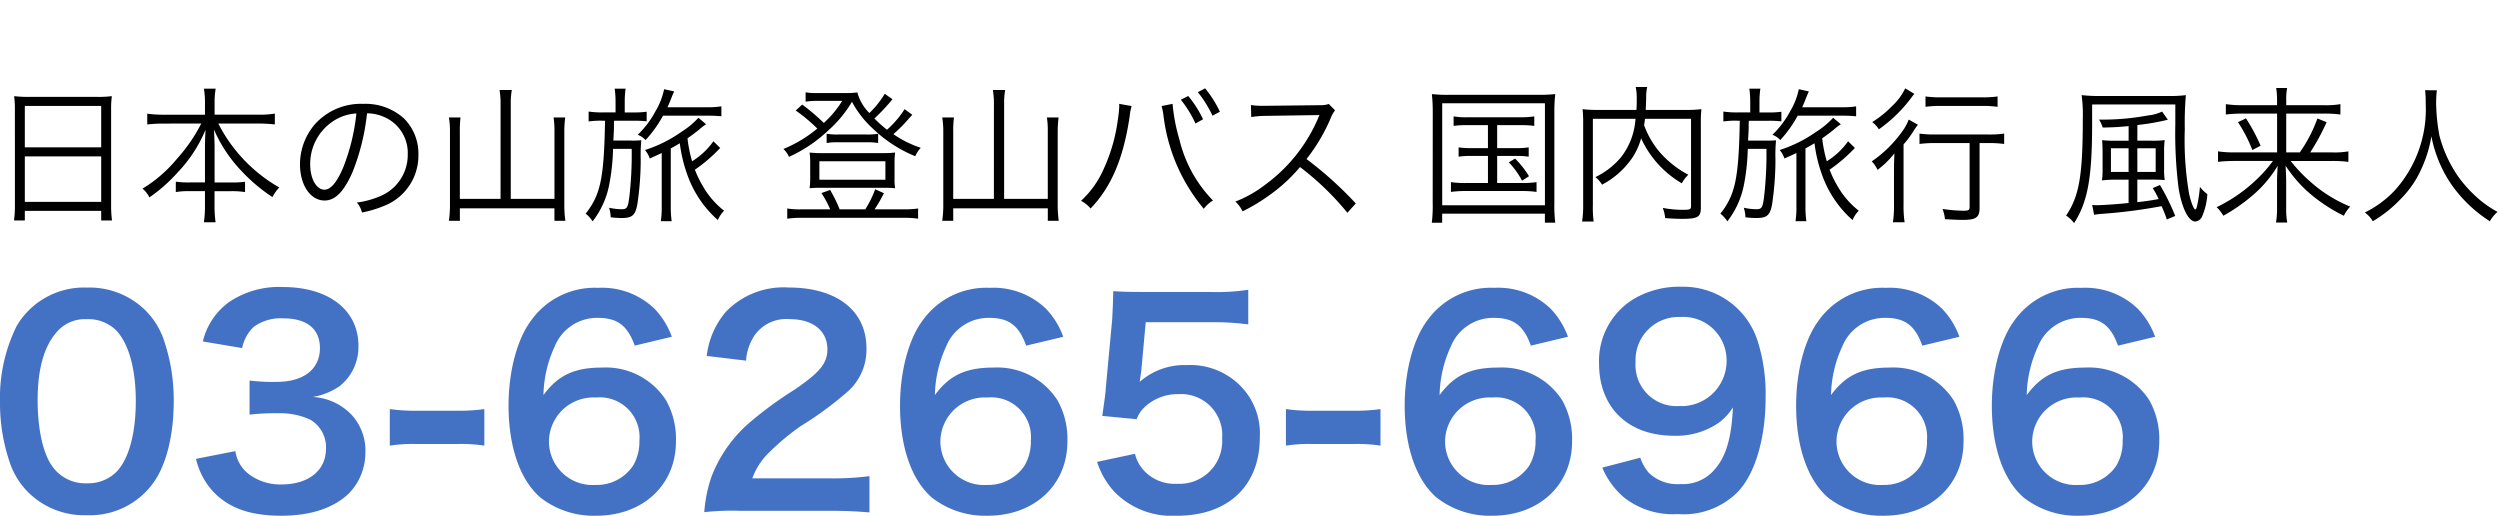 <svg id="sp_telnum01" xmlns="http://www.w3.org/2000/svg" width="236.46" height="48.78" viewBox="0 0 236.46 48.78">
  <path id="パス_26" data-name="パス 26" d="M2.45-.63A10.76,10.76,0,0,1,2.366.854H3.388v-.91h7.224v.91h1.022a10.7,10.7,0,0,1-.084-1.5V-9.618a8.8,8.8,0,0,1,.07-1.288,10.156,10.156,0,0,1-1.442.07h-6.3a11.422,11.422,0,0,1-1.5-.07,9.81,9.81,0,0,1,.07,1.372Zm.938-9.352h7.224v3.92H3.388Zm0,4.774h7.224v4.3H3.388ZM20.076-8.316A15.31,15.31,0,0,1,17.794-5a12.773,12.773,0,0,1-3.276,2.842,2.641,2.641,0,0,1,.658.826,14.978,14.978,0,0,0,2.66-2.352,13.087,13.087,0,0,0,2.646-4.046c-.042.756-.056,1.288-.056,1.806v3.178H19.054a8.433,8.433,0,0,1-1.386-.07v.98a7.858,7.858,0,0,1,1.414-.084h1.344V-.6a11.11,11.11,0,0,1-.1,1.624h1.106a10.416,10.416,0,0,1-.1-1.61v-1.33h1.5a7.7,7.7,0,0,1,1.386.084v-.98a8.253,8.253,0,0,1-1.358.07H21.336V-5.922c0-.462-.014-.98-.056-1.82A13.325,13.325,0,0,0,23.9-3.808a15.889,15.889,0,0,0,2.912,2.45,3.708,3.708,0,0,1,.644-.91,14.554,14.554,0,0,1-5.768-6.048h3.78a15.109,15.109,0,0,1,1.568.084V-9.254a9.167,9.167,0,0,1-1.568.1h-4.13v-1.2a7.525,7.525,0,0,1,.1-1.26H20.328a7.931,7.931,0,0,1,.1,1.274v1.19h-3.92a10.425,10.425,0,0,1-1.54-.1v1.022a13.812,13.812,0,0,1,1.54-.084Zm15.68-.966a4.029,4.029,0,0,1,1.624.35,3.691,3.691,0,0,1,2.226,3.514A4.226,4.226,0,0,1,37.128-1.5,8.392,8.392,0,0,1,34.79-.84,2.225,2.225,0,0,1,35.28.1a10.83,10.83,0,0,0,2.128-.644,5.1,5.1,0,0,0,3.206-4.83,4.686,4.686,0,0,0-1.358-3.416,5.42,5.42,0,0,0-3.85-1.386,5.847,5.847,0,0,0-4.522,1.862,5.824,5.824,0,0,0-1.47,3.864c0,1.96.994,3.416,2.324,3.416,1.008,0,1.834-.84,2.646-2.688A20.986,20.986,0,0,0,35.756-9.282Zm-1.008.014a19.229,19.229,0,0,1-1.274,5.18c-.6,1.372-1.162,2.03-1.75,2.03-.756,0-1.344-1.036-1.344-2.38A4.841,4.841,0,0,1,32.662-8.61,4.421,4.421,0,0,1,34.748-9.268ZM48.384-1.19h-3.85V-7.532A9.36,9.36,0,0,1,44.6-8.89H43.5a7.984,7.984,0,0,1,.1,1.372V-.532A10.449,10.449,0,0,1,43.5.882h1.036V-.294H53.48V.882h1.036a10.033,10.033,0,0,1-.1-1.484V-7.574A10.549,10.549,0,0,1,54.5-8.89H53.4a8.319,8.319,0,0,1,.084,1.3v6.4H49.35v-9a7.049,7.049,0,0,1,.1-1.3H48.286a7.254,7.254,0,0,1,.1,1.3ZM68.516-6.636A6.978,6.978,0,0,1,66.5-4.746a13.133,13.133,0,0,1-.434-2.17c.336-.238.8-.574,1.12-.84a4.206,4.206,0,0,1,.644-.49L67.1-8.862a7.771,7.771,0,0,1-1.624,1.344,12.68,12.68,0,0,1-3.43,1.708,2.383,2.383,0,0,1,.448.8c.476-.21.658-.294,1.134-.518V-.5A9.12,9.12,0,0,1,63.546.924h1.022A10.306,10.306,0,0,1,64.484-.5v-5.46c.336-.182.5-.28.854-.49a13.692,13.692,0,0,0,.77,3.136A10.221,10.221,0,0,0,68.936.812a2.941,2.941,0,0,1,.588-.882,8,8,0,0,1-1.932-2.2,10.407,10.407,0,0,1-.826-1.68A14.827,14.827,0,0,0,69.16-6.006Zm-9.254-2.73h-1.19a8.734,8.734,0,0,1-1.358-.084v.938a7.989,7.989,0,0,1,1.316-.07h.238c-.1,5.46-.42,6.986-1.834,8.792a2.809,2.809,0,0,1,.658.728,8.191,8.191,0,0,0,1.54-3.318,19.867,19.867,0,0,0,.392-3.542h1.764a34.952,34.952,0,0,1-.224,4.55C60.438-.364,60.34-.21,59.836-.21a5.982,5.982,0,0,1-1.19-.14,2.973,2.973,0,0,1,.154.9,7.715,7.715,0,0,0,1.05.07c.98,0,1.274-.252,1.47-1.274A28.821,28.821,0,0,0,61.642-4.9,14.488,14.488,0,0,1,61.7-6.734a9.1,9.1,0,0,1-1.036.028h-1.61c.028-.56.056-.98.056-1.274,0-.126,0-.336.014-.6h1.82a9.907,9.907,0,0,1,1.26.056v-.91a8.52,8.52,0,0,1-1.26.07H60.13v-.952a8.7,8.7,0,0,1,.084-1.3H59.178a8.835,8.835,0,0,1,.084,1.3Zm8.61.308a13.175,13.175,0,0,1,1.4.056V-9.94a8.643,8.643,0,0,1-1.428.084H64.176c.14-.308.224-.518.406-.98.112-.28.154-.364.224-.518l-.952-.21a6.613,6.613,0,0,1-.8,2.058,8.968,8.968,0,0,1-1.694,2.254,1.934,1.934,0,0,1,.742.5,11.752,11.752,0,0,0,1.652-2.31ZM86.6-9.674a8.955,8.955,0,0,1-1.666,1.946,12.588,12.588,0,0,1-1.19-1.064,18.422,18.422,0,0,0,1.708-1.82l-.728-.518a8.6,8.6,0,0,1-1.456,1.82,4.318,4.318,0,0,1-1.134-1.946,8.736,8.736,0,0,1-1.246.056H78.246a4.815,4.815,0,0,1-1.008-.07v.882a8.8,8.8,0,0,1,.91-.07H80.7A9.549,9.549,0,0,1,78.96-8.372a19.068,19.068,0,0,0-2.044-1.736l-.616.56A15.189,15.189,0,0,1,78.344-7.84a12.286,12.286,0,0,1-3.206,1.932,2.33,2.33,0,0,1,.532.742A13.489,13.489,0,0,0,79.422-7.7a11.206,11.206,0,0,0,2.2-2.674A9.467,9.467,0,0,0,83.594-7.84a12.637,12.637,0,0,0,4.018,2.618,2.808,2.808,0,0,1,.518-.8,9.943,9.943,0,0,1-2.59-1.288A15.13,15.13,0,0,0,86.7-8.442c.434-.49.434-.49.63-.7ZM76.86-.2A7.281,7.281,0,0,1,75.5-.28V.686A9.4,9.4,0,0,1,76.888.6h9.59a9.472,9.472,0,0,1,1.4.084V-.28A8.934,8.934,0,0,1,86.506-.2H83.762a13.325,13.325,0,0,0,.882-1.526L83.818-2.1A9.641,9.641,0,0,1,82.88-.2H80.458a13.9,13.9,0,0,0-.9-1.834l-.826.294A9.182,9.182,0,0,1,79.562-.2Zm2.366-6.272a6.057,6.057,0,0,1,1.134-.07h2.632a5.909,5.909,0,0,1,1.106.07V-7.35a5.483,5.483,0,0,1-1.092.07H80.332a5.729,5.729,0,0,1-1.106-.07ZM84.6-2.24c.476,0,.77.014,1.106.042a4.824,4.824,0,0,1-.056-.938v-1.5a6.254,6.254,0,0,1,.056-.938,8.5,8.5,0,0,1-1.12.056H78.736a8.779,8.779,0,0,1-1.12-.056,6.891,6.891,0,0,1,.056.938v1.5a7.028,7.028,0,0,1-.056.938c.322-.028.616-.042,1.078-.042ZM78.54-4.746h6.244V-3H78.54ZM95.046-1.19H91.2V-7.532a9.359,9.359,0,0,1,.07-1.358H90.16a7.984,7.984,0,0,1,.1,1.372V-.532a10.449,10.449,0,0,1-.1,1.414H91.2V-.294h8.946V.882h1.036a10.033,10.033,0,0,1-.1-1.484V-7.574a10.549,10.549,0,0,1,.084-1.316h-1.106a8.318,8.318,0,0,1,.084,1.3v6.4h-4.13v-9a7.049,7.049,0,0,1,.1-1.3H94.948a7.254,7.254,0,0,1,.1,1.3Zm11.844-8.988a1.547,1.547,0,0,1,.014.224,11.1,11.1,0,0,1-.14,1.316,16.213,16.213,0,0,1-1.442,4.858,9,9,0,0,1-2.03,2.772,3.065,3.065,0,0,1,.9.728c1.974-2.058,3.108-4.746,3.7-8.736a5.083,5.083,0,0,1,.182-.952Zm4.018.21a6.086,6.086,0,0,1,.182.924A16.821,16.821,0,0,0,114.9-.252a3.028,3.028,0,0,1,.868-.784,12.356,12.356,0,0,1-3.178-5.782,16.918,16.918,0,0,1-.644-3.36Zm1.82-.6a10.561,10.561,0,0,1,1.386,2.254l.714-.406a10.372,10.372,0,0,0-1.4-2.2Zm1.61-.714a10.971,10.971,0,0,1,1.386,2.226l.7-.378a10.73,10.73,0,0,0-1.4-2.212ZM129.276-.756a34.817,34.817,0,0,0-4.662-4.2,16.93,16.93,0,0,0,2.31-3.92,2.613,2.613,0,0,1,.392-.686l-.588-.6a2.611,2.611,0,0,1-.9.112l-5,.056h-.364a6.579,6.579,0,0,1-1.106-.07l.028,1.134a9.42,9.42,0,0,1,1.442-.112l4.676-.07a2.378,2.378,0,0,0,.336-.014.3.3,0,0,1-.042.1c-.028.07-.042.084-.07.168a15.174,15.174,0,0,1-5,6.314,11.27,11.27,0,0,1-2.842,1.61,3.116,3.116,0,0,1,.686.924,18.028,18.028,0,0,0,2.744-1.68A15.2,15.2,0,0,0,124-4.2a26.039,26.039,0,0,1,4.48,4.326Zm12.5-7.406v2.17h-1.5a7.327,7.327,0,0,1-1.274-.07v.882a7.731,7.731,0,0,1,1.274-.07h1.5v2.562h-2.114a9.4,9.4,0,0,1-1.386-.084v.924a9.8,9.8,0,0,1,1.386-.084H145a9.73,9.73,0,0,1,1.372.084v-.924A9.322,9.322,0,0,1,145-2.688h-2.352V-5.25h1.722a7.545,7.545,0,0,1,1.26.07v-.882a7.244,7.244,0,0,1-1.26.07h-1.722v-2.17H144.8a8.9,8.9,0,0,1,1.358.07v-.9a8.565,8.565,0,0,1-1.372.084h-4.942a6.8,6.8,0,0,1-1.316-.084v.9a8.415,8.415,0,0,1,1.316-.07Zm1.974,3.514A7.709,7.709,0,0,1,145-2.912l.658-.42A8.644,8.644,0,0,0,144.34-5Zm-7.2,3.794a13.568,13.568,0,0,1-.084,1.918h.98V.21h9.716v.854h.98a13.707,13.707,0,0,1-.084-1.918V-9.38a14.866,14.866,0,0,1,.084-1.722,14.054,14.054,0,0,1-1.666.07H138.11a12.861,12.861,0,0,1-1.638-.07,16.114,16.114,0,0,1,.084,1.722Zm.9-9.38h9.716V-.588h-9.716Zm23.534,1.47V-.518c0,.322-.1.364-.756.364a10.2,10.2,0,0,1-1.918-.182,3.239,3.239,0,0,1,.224.966c.574.042,1.134.07,1.6.07,1.484,0,1.778-.168,1.778-1.05V-8.442a9.985,9.985,0,0,1,.056-1.232,11.11,11.11,0,0,1-1.414.07H156.7c.014-.336.028-.532.042-1.162a4.011,4.011,0,0,1,.1-1.008H155.75a4.735,4.735,0,0,1,.1,1.008c0,.518,0,.686-.028,1.162h-3.71a10.929,10.929,0,0,1-1.386-.07,10.483,10.483,0,0,1,.056,1.26V-.6a9.765,9.765,0,0,1-.1,1.554h1.092A10.242,10.242,0,0,1,151.7-.6V-8.764h4.032a6.578,6.578,0,0,1-1.372,3.64,7.263,7.263,0,0,1-2.422,1.876,2.656,2.656,0,0,1,.63.714,7.955,7.955,0,0,0,2.912-2.618,6.506,6.506,0,0,0,.784-1.764,9.519,9.519,0,0,0,3.85,4.256,3.03,3.03,0,0,1,.616-.812,9.393,9.393,0,0,1-2.772-2.212,8.416,8.416,0,0,1-1.414-2.478c.042-.238.056-.336.084-.6ZM175.84-6.636a6.978,6.978,0,0,1-2.016,1.89,13.133,13.133,0,0,1-.434-2.17c.336-.238.8-.574,1.12-.84a4.205,4.205,0,0,1,.644-.49l-.728-.616A7.772,7.772,0,0,1,172.8-7.518a12.68,12.68,0,0,1-3.43,1.708,2.383,2.383,0,0,1,.448.8c.476-.21.658-.294,1.134-.518V-.5A9.121,9.121,0,0,1,170.87.924h1.022A10.306,10.306,0,0,1,171.808-.5v-5.46c.336-.182.5-.28.854-.49a13.692,13.692,0,0,0,.77,3.136A10.221,10.221,0,0,0,176.26.812a2.941,2.941,0,0,1,.588-.882,8,8,0,0,1-1.932-2.2,10.408,10.408,0,0,1-.826-1.68,14.827,14.827,0,0,0,2.394-2.058Zm-9.254-2.73H165.4a8.734,8.734,0,0,1-1.358-.084v.938a7.989,7.989,0,0,1,1.316-.07h.238c-.1,5.46-.42,6.986-1.834,8.792a2.81,2.81,0,0,1,.658.728,8.191,8.191,0,0,0,1.54-3.318,19.867,19.867,0,0,0,.392-3.542h1.764a34.949,34.949,0,0,1-.224,4.55c-.126,1.008-.224,1.162-.728,1.162a5.982,5.982,0,0,1-1.19-.14,2.973,2.973,0,0,1,.154.9,7.715,7.715,0,0,0,1.05.07c.98,0,1.274-.252,1.47-1.274a28.822,28.822,0,0,0,.322-4.242,14.492,14.492,0,0,1,.056-1.834,9.1,9.1,0,0,1-1.036.028h-1.61c.028-.56.056-.98.056-1.274,0-.126,0-.336.014-.6h1.82a9.906,9.906,0,0,1,1.26.056v-.91a8.52,8.52,0,0,1-1.26.07h-.812v-.952a8.7,8.7,0,0,1,.084-1.3H166.5a8.835,8.835,0,0,1,.084,1.3Zm8.61.308A13.175,13.175,0,0,1,176.6-9V-9.94a8.643,8.643,0,0,1-1.428.084H171.5c.14-.308.224-.518.406-.98.112-.28.154-.364.224-.518l-.952-.21a6.614,6.614,0,0,1-.8,2.058,8.968,8.968,0,0,1-1.694,2.254,1.934,1.934,0,0,1,.742.5,11.752,11.752,0,0,0,1.652-2.31Zm12.138,2.59V-.406c0,.28-.112.336-.588.336a14.036,14.036,0,0,1-1.974-.168A3.37,3.37,0,0,1,185,.728c.6.042,1.26.07,1.708.07,1.232,0,1.568-.238,1.568-1.134V-6.468h.8a10.732,10.732,0,0,1,1.526.084v-.98a9.911,9.911,0,0,1-1.54.084h-4.914a10.636,10.636,0,0,1-1.554-.084v.98a10.769,10.769,0,0,1,1.554-.084Zm-6.09-5.18A5.475,5.475,0,0,1,179.97-9.94a9.631,9.631,0,0,1-1.848,1.484,2.707,2.707,0,0,1,.63.686,13.656,13.656,0,0,0,3.108-3.038,2.293,2.293,0,0,1,.252-.308Zm1.918,1.75a11.041,11.041,0,0,1,1.456-.084h3.92a10.817,10.817,0,0,1,1.442.084v-.98a9.838,9.838,0,0,1-1.442.084h-3.92a9.918,9.918,0,0,1-1.456-.084ZM180.18-.686a10.616,10.616,0,0,1-.1,1.708h1.106a10.5,10.5,0,0,1-.1-1.708V-6.342a9.468,9.468,0,0,0,.938-1.26,5.982,5.982,0,0,1,.42-.6l-.868-.49a4.812,4.812,0,0,1-.672,1.2,11.474,11.474,0,0,1-2.828,2.758,2.669,2.669,0,0,1,.546.8,8.08,8.08,0,0,0,1.6-1.568c-.028.672-.042,1.078-.042,1.68ZM202.37-3.01V-.8c-1.022.112-2.548.21-3.052.21-.1,0-.266-.014-.392-.028l.182.938a4.7,4.7,0,0,1,.616-.084A49.886,49.886,0,0,0,205.492-.5a11.061,11.061,0,0,1,.49,1.26l.8-.336a21.119,21.119,0,0,0-1.442-2.926l-.686.294a8.1,8.1,0,0,1,.56,1.036c-.868.154-1.19.2-2.016.294V-3.01h1.5c.42,0,.756.014,1.092.042A6.153,6.153,0,0,1,205.73-4V-5.628a7.725,7.725,0,0,1,.056-1.12,9.1,9.1,0,0,1-1.26.056H203.2V-8.176a21.575,21.575,0,0,0,2.884-.5l-.546-.77a3.95,3.95,0,0,1-1.33.364,23.081,23.081,0,0,1-4.634.392,3.087,3.087,0,0,1,.35.756c1.148-.028,1.624-.056,2.45-.14v1.386h-1.232a9.873,9.873,0,0,1-1.274-.056c.028.406.042.686.042,1.176v1.54a7.418,7.418,0,0,1-.056,1.092,10.125,10.125,0,0,1,1.274-.07Zm0-2.968v2.24H200.7v-2.24Zm.826,0h1.736v2.24H203.2Zm-3.668-4.942a13.411,13.411,0,0,1-1.6-.084,13.853,13.853,0,0,1,.112,2.212c0,5.376-.336,7.35-1.582,9.184a2.807,2.807,0,0,1,.756.714c1.288-2,1.708-4.284,1.708-9.366v-1.862h7.868v1.848a41.851,41.851,0,0,0,.308,6.062C207.4-.336,208.04.952,208.67.952a.789.789,0,0,0,.672-.518,6.174,6.174,0,0,0,.476-2.072,3.585,3.585,0,0,1-.7-.686A13.746,13.746,0,0,1,208.866-.6c-.07.308-.112.406-.2.406-.126,0-.406-.7-.574-1.484a30.182,30.182,0,0,1-.406-6.062,32.589,32.589,0,0,1,.1-3.262,11.776,11.776,0,0,1-1.582.084ZM217.28-5.586V-9.254h3.6a11.007,11.007,0,0,1,1.526.084v-.98a7.887,7.887,0,0,1-1.554.1h-3.57v-.462a5.249,5.249,0,0,1,.084-1.162h-1.036a7.176,7.176,0,0,1,.084,1.162v.462h-3.318a9.981,9.981,0,0,1-1.526-.1v.98a12.71,12.71,0,0,1,1.5-.084h3.346v3.668h-4.06a9.621,9.621,0,0,1-1.526-.1v.994a14.19,14.19,0,0,1,1.54-.084h3.654a12.524,12.524,0,0,1-1.428,1.638A14.565,14.565,0,0,1,210.7-.406a3.515,3.515,0,0,1,.63.812A16.143,16.143,0,0,0,213.836-1.3a11.346,11.346,0,0,0,2.632-3.01c-.042.84-.056,1.078-.056,1.5V-.308a7.6,7.6,0,0,1-.1,1.358h1.064a7.5,7.5,0,0,1-.1-1.358V-2.814c0-.364-.014-.742-.056-1.512A12.681,12.681,0,0,0,219.2-1.974a15.261,15.261,0,0,0,3.528,2.38,3.976,3.976,0,0,1,.6-.868,12.969,12.969,0,0,1-3.78-2.366A14.268,14.268,0,0,1,217.7-4.774h3.892a11.835,11.835,0,0,1,1.568.084v-.994a7.536,7.536,0,0,1-1.54.1h-2.072A20.781,20.781,0,0,0,221.1-8.442l-.868-.35a13.72,13.72,0,0,1-1.666,3.206Zm-4.564-2.856a13.306,13.306,0,0,1,1.358,2.632l.784-.406a17.081,17.081,0,0,0-1.386-2.59Zm17.7-3.024a9.558,9.558,0,0,1,.056,1.232,11.466,11.466,0,0,1-2.9,8.218A9.885,9.885,0,0,1,224.714.1a2.671,2.671,0,0,1,.756.826,11.906,11.906,0,0,0,2.576-2.044,9.417,9.417,0,0,0,2-2.87,11.859,11.859,0,0,0,.966-3.122,12.079,12.079,0,0,0,1.82,4.452,12.821,12.821,0,0,0,3.71,3.584,3.186,3.186,0,0,1,.728-.882,10.31,10.31,0,0,1-1.624-1.092,12.377,12.377,0,0,1-2.072-2.212,12.255,12.255,0,0,1-1.806-3.92,18.167,18.167,0,0,1-.308-3.038,9.524,9.524,0,0,1,.07-1.246Z" transform="translate(-1.04 20)"/>
  <path id="パス_25" data-name="パス 25" d="M9.23.728A7.38,7.38,0,0,0,15.548-2.34c1.222-1.69,1.924-4.5,1.924-7.7a17.485,17.485,0,0,0-1.014-6.032,7.284,7.284,0,0,0-1.716-2.626A7.552,7.552,0,0,0,9.256-20.8a7.393,7.393,0,0,0-6.63,3.614,15.309,15.309,0,0,0-1.586,7.2A17.4,17.4,0,0,0,2.054-4,7.284,7.284,0,0,0,3.77-1.378,7.491,7.491,0,0,0,9.23.728Zm.026-3.016a3.809,3.809,0,0,1-3.328-1.69C5.1-5.174,4.6-7.436,4.6-10.166c0-2.834.572-4.966,1.716-6.318A3.5,3.5,0,0,1,9.23-17.81a3.758,3.758,0,0,1,2.834,1.092c1.17,1.274,1.82,3.64,1.82,6.656,0,3.042-.65,5.46-1.82,6.682A3.778,3.778,0,0,1,9.256-2.288ZM19.578-4.6A6.867,6.867,0,0,0,21.034-1.69C22.516,0,24.6.78,27.638.78c2.782,0,4.966-.728,6.4-2.106a5.506,5.506,0,0,0,1.56-3.8A4.994,4.994,0,0,0,34.346-8.71a5.47,5.47,0,0,0-3.718-1.742,6.418,6.418,0,0,0,2.522-1.014,4.74,4.74,0,0,0,1.794-3.822c0-3.38-2.808-5.564-7.15-5.564a8.442,8.442,0,0,0-5.1,1.43,6.46,6.46,0,0,0-2.47,3.718l3.718.624a3.819,3.819,0,0,1,1.092-2,4.335,4.335,0,0,1,2.834-.806c2.21,0,3.432,1.014,3.432,2.808,0,2-1.534,3.2-4.134,3.2a17.825,17.825,0,0,1-2.522-.13v3.224a22.2,22.2,0,0,1,2.782-.13,6.735,6.735,0,0,1,2.99.624,3.029,3.029,0,0,1,1.456,2.73c0,2.054-1.638,3.38-4.212,3.38A4.91,4.91,0,0,1,24.518-3.2,3.377,3.377,0,0,1,23.3-5.33ZM37.908-5.85a14.31,14.31,0,0,1,2.444-.156h4.03a14.267,14.267,0,0,1,2.47.156V-9.308a16.42,16.42,0,0,1-2.47.156h-4.03a16.289,16.289,0,0,1-2.444-.156Zm26.676-10.3A7.506,7.506,0,0,0,62.946-18.8a7.162,7.162,0,0,0-5.33-1.976,7.384,7.384,0,0,0-6.344,3.094c-1.326,1.768-2.132,4.836-2.132,8.034,0,3.926,1.092,7.046,3.016,8.71A8.19,8.19,0,0,0,57.434.78c4.42,0,7.54-2.912,7.54-7.02a7.469,7.469,0,0,0-.936-3.9,6.762,6.762,0,0,0-6.032-3.094c-2.626,0-4.16.7-5.564,2.6a11.434,11.434,0,0,1,1.066-4.6,4.32,4.32,0,0,1,4.082-2.7c1.846,0,2.808.728,3.484,2.626ZM57.408-10.4a3.754,3.754,0,0,1,4.108,4.082,4.435,4.435,0,0,1-.6,2.366,4.137,4.137,0,0,1-3.562,1.82A4.125,4.125,0,0,1,52.962-6.24,4.2,4.2,0,0,1,57.408-10.4ZM79.352.312c1.664,0,2.7.052,3.926.156V-2.964a27.318,27.318,0,0,1-3.8.208H72.2A6.268,6.268,0,0,1,73.684-5.1a22.746,22.746,0,0,1,3.094-2.6,32.55,32.55,0,0,0,4.368-3.2,5.278,5.278,0,0,0,1.846-4.16c0-3.562-2.808-5.746-7.358-5.746a7.56,7.56,0,0,0-5.954,2.314,7.8,7.8,0,0,0-1.794,4.16l3.718.442a4.941,4.941,0,0,1,.806-2.392,3.674,3.674,0,0,1,3.3-1.534c2.21,0,3.588,1.092,3.588,2.86,0,1.326-.728,2.184-3.12,3.822a35.806,35.806,0,0,0-4.29,3.146,12.832,12.832,0,0,0-3.562,5.1A13.285,13.285,0,0,0,67.652.442a23.962,23.962,0,0,1,3.354-.13Zm22.256-16.458A7.506,7.506,0,0,0,99.97-18.8a7.162,7.162,0,0,0-5.33-1.976A7.384,7.384,0,0,0,88.3-17.68c-1.326,1.768-2.132,4.836-2.132,8.034,0,3.926,1.092,7.046,3.016,8.71A8.19,8.19,0,0,0,94.458.78c4.42,0,7.54-2.912,7.54-7.02a7.469,7.469,0,0,0-.936-3.9,6.762,6.762,0,0,0-6.032-3.094c-2.626,0-4.16.7-5.564,2.6a11.434,11.434,0,0,1,1.066-4.6,4.32,4.32,0,0,1,4.082-2.7c1.846,0,2.808.728,3.484,2.626ZM94.432-10.4A3.754,3.754,0,0,1,98.54-6.318a4.435,4.435,0,0,1-.6,2.366,4.137,4.137,0,0,1-3.562,1.82A4.125,4.125,0,0,1,89.986-6.24,4.2,4.2,0,0,1,94.432-10.4Zm10.374,6.084a7.671,7.671,0,0,0,1.638,2.834A7.609,7.609,0,0,0,112.372.78c4.836,0,7.826-2.834,7.826-7.41a6.391,6.391,0,0,0-1.846-4.888,6.68,6.68,0,0,0-5.07-1.95,6.4,6.4,0,0,0-4.446,1.586q.117-.78.156-1.092l.416-4.55h6.11a24.94,24.94,0,0,1,3.588.208v-3.276a19.8,19.8,0,0,1-3.614.208h-6.4c-1.378,0-1.976-.026-2.756-.078-.026,1.3-.078,2.184-.1,2.652l-.6,6.448c-.052.728-.078.858-.338,2.7l3.25.312a2.982,2.982,0,0,1,.78-1.17,4.571,4.571,0,0,1,3.224-1.2,3.877,3.877,0,0,1,4.082,4.186,4.033,4.033,0,0,1-4.264,4.29,3.938,3.938,0,0,1-3.2-1.326,3.561,3.561,0,0,1-.78-1.508ZM122.668-5.85a14.31,14.31,0,0,1,2.444-.156h4.03a14.268,14.268,0,0,1,2.47.156V-9.308a16.42,16.42,0,0,1-2.47.156h-4.03a16.289,16.289,0,0,1-2.444-.156Zm26.676-10.3a7.505,7.505,0,0,0-1.638-2.652,7.162,7.162,0,0,0-5.33-1.976,7.384,7.384,0,0,0-6.344,3.094c-1.326,1.768-2.132,4.836-2.132,8.034,0,3.926,1.092,7.046,3.016,8.71A8.19,8.19,0,0,0,142.194.78c4.42,0,7.54-2.912,7.54-7.02a7.469,7.469,0,0,0-.936-3.9,6.762,6.762,0,0,0-6.032-3.094c-2.626,0-4.16.7-5.564,2.6a11.434,11.434,0,0,1,1.066-4.6,4.32,4.32,0,0,1,4.082-2.7c1.846,0,2.808.728,3.484,2.626ZM142.168-10.4a3.754,3.754,0,0,1,4.108,4.082,4.435,4.435,0,0,1-.6,2.366,4.137,4.137,0,0,1-3.562,1.82,4.125,4.125,0,0,1-4.394-4.108A4.2,4.2,0,0,1,142.168-10.4Zm10.426,6.63a7.363,7.363,0,0,0,2.132,2.886A7.511,7.511,0,0,0,159.744.624a7.2,7.2,0,0,0,5.538-1.976c1.716-1.664,2.756-5.1,2.756-9.022a16.657,16.657,0,0,0-.754-5.382,7.372,7.372,0,0,0-7.15-5.122,8.5,8.5,0,0,0-4.55,1.144,6.855,6.855,0,0,0-3.3,6.11c0,4.186,2.756,6.838,7.072,6.838a7.068,7.068,0,0,0,4.212-1.2,5.076,5.076,0,0,0,1.378-1.482c-.13,3.068-.728,4.94-2.028,6.188a3.929,3.929,0,0,1-2.938,1.066,3.917,3.917,0,0,1-2.99-1.066,4.317,4.317,0,0,1-.806-1.43Zm7.28-5.824a3.883,3.883,0,0,1-4.134-4.16,4.075,4.075,0,0,1,4.238-4.264,4.1,4.1,0,0,1,4.368,4.186A4.264,4.264,0,0,1,159.874-9.594Zm26.494-6.552A7.506,7.506,0,0,0,184.73-18.8a7.162,7.162,0,0,0-5.33-1.976,7.384,7.384,0,0,0-6.344,3.094c-1.326,1.768-2.132,4.836-2.132,8.034,0,3.926,1.092,7.046,3.016,8.71A8.19,8.19,0,0,0,179.218.78c4.42,0,7.54-2.912,7.54-7.02a7.469,7.469,0,0,0-.936-3.9,6.762,6.762,0,0,0-6.032-3.094c-2.626,0-4.16.7-5.564,2.6a11.434,11.434,0,0,1,1.066-4.6,4.32,4.32,0,0,1,4.082-2.7c1.846,0,2.808.728,3.484,2.626ZM179.192-10.4A3.754,3.754,0,0,1,183.3-6.318a4.435,4.435,0,0,1-.6,2.366,4.137,4.137,0,0,1-3.562,1.82,4.125,4.125,0,0,1-4.394-4.108A4.2,4.2,0,0,1,179.192-10.4Zm25.688-5.746a7.506,7.506,0,0,0-1.638-2.652,7.162,7.162,0,0,0-5.33-1.976,7.384,7.384,0,0,0-6.344,3.094c-1.326,1.768-2.132,4.836-2.132,8.034,0,3.926,1.092,7.046,3.016,8.71A8.19,8.19,0,0,0,197.73.78c4.42,0,7.54-2.912,7.54-7.02a7.469,7.469,0,0,0-.936-3.9,6.762,6.762,0,0,0-6.032-3.094c-2.626,0-4.16.7-5.564,2.6a11.434,11.434,0,0,1,1.066-4.6,4.32,4.32,0,0,1,4.082-2.7c1.846,0,2.808.728,3.484,2.626ZM197.7-10.4a3.754,3.754,0,0,1,4.108,4.082,4.435,4.435,0,0,1-.6,2.366,4.137,4.137,0,0,1-3.562,1.82,4.125,4.125,0,0,1-4.394-4.108A4.2,4.2,0,0,1,197.7-10.4Z" transform="translate(-1.04 48)" fill="#4372c4"/>
  <rect id="長方形_369" data-name="長方形 369" width="236" height="8" transform="translate(0.46)" fill="none"/>
</svg>
